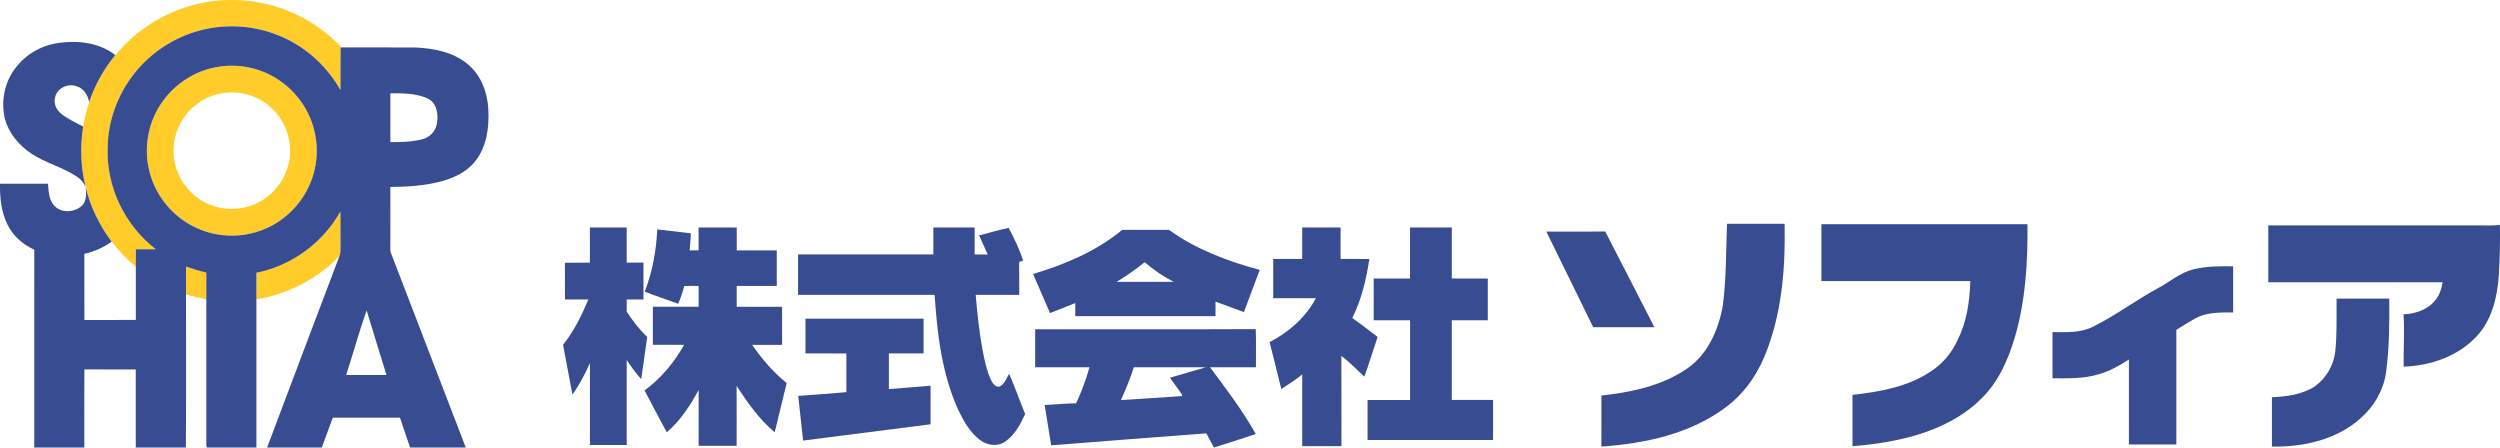 <?xml version="1.0" encoding="UTF-8"?><svg id="logoColor" xmlns="http://www.w3.org/2000/svg" viewBox="0 0 670.32 120"><defs><style>.cls-1{fill:#ffcc2a;}.cls-2{fill:#384c92;}</style></defs><g id="Layer_1"><g><g><g><path class="cls-1" d="M53.04,1.03c9.13-2.11,19-.96,27.35,3.31,4.08,2.04,7.75,4.83,10.94,8.09v.27c-.06,3.82-.02,7.65-.02,11.47-3.48-6.19-8.93-11.26-15.41-14.16-7.11-3.24-15.36-3.83-22.87-1.69-6.63,1.88-12.64,5.87-16.92,11.27-4.52,5.64-7.16,12.8-7.23,20.04-.4,10.45,4.64,20.84,12.92,27.2-1.79,0-3.58,0-5.37,0,.01,1.58,.01,3.16,0,4.74-2.39-2.02-4.59-4.28-6.48-6.78-3.28-4.35-5.69-9.35-6.98-14.64l-.03-.13c-1.31-5.24-1.47-10.75-.64-16.07,.36-2.22,.88-4.43,1.63-6.55,1.53-4.58,3.94-8.87,7-12.6,5.59-6.85,13.49-11.79,22.12-13.75Z"/><path class="cls-1" d="M58.61,17.9c5.49-.9,11.27,.34,15.93,3.39,5.02,3.25,8.7,8.54,9.9,14.41,1.15,5.25,.31,10.9-2.28,15.6-2.47,4.54-6.52,8.2-11.3,10.16-5.69,2.39-12.37,2.3-17.98-.26-5.66-2.51-10.2-7.43-12.21-13.28-1.86-5.21-1.69-11.08,.43-16.18,2.93-7.23,9.8-12.7,17.52-13.84Zm-.26,7.34c-4.31,1.08-8.09,4.08-10.1,8.05-1.58,3.04-2.09,6.61-1.46,9.97,.8,4.38,3.58,8.34,7.42,10.59,4.32,2.61,9.95,2.87,14.51,.71,6.04-2.71,9.86-9.54,8.93-16.11-.59-4.84-3.59-9.31-7.85-11.67-3.43-1.97-7.63-2.51-11.46-1.55Z"/><path class="cls-1" d="M68.76,73.11c9.43-1.88,17.85-8.05,22.53-16.44,.02,3.18-.02,6.36,.02,9.54-.01,.8,.03,1.63-.27,2.39-5.88,6.2-13.88,10.27-22.29,11.69,0-2.39,0-4.78,0-7.17Z"/><path class="cls-1" d="M49.89,71.45c1.78,.64,3.6,1.19,5.44,1.62,0,2.4,0,4.79,0,7.19-1.83-.37-3.66-.77-5.44-1.33,0-2.49,0-4.99,0-7.48Z"/></g><g><path class="cls-2" d="M53.02,8.32c7.51-2.14,15.76-1.55,22.87,1.69,6.49,2.9,11.93,7.97,15.41,14.16,0-3.82-.04-7.65,.02-11.47,6.67,.04,13.34-.02,20.01,.03,5.03,.21,10.38,1.25,14.29,4.65,3.45,2.95,5.1,7.51,5.31,11.95,.26,4.77-.4,9.94-3.44,13.81-2.38,3.07-6.09,4.74-9.78,5.64-4.26,1.05-8.67,1.31-13.05,1.35,.03,5.5,.01,11,0,16.5-.07,.96,.42,1.83,.74,2.71,6.5,16.89,12.99,33.78,19.49,50.66-4.98,0-9.95,0-14.93,0-.94-2.66-1.79-5.36-2.72-8.02-6,0-12,0-18,0-1.01,2.66-1.97,5.35-2.95,8.03-4.89,0-9.79,0-14.68,0,6.43-17.15,12.95-34.26,19.42-51.39,.31-.76,.26-1.59,.27-2.39-.04-3.18,0-6.36-.02-9.54-4.68,8.4-13.1,14.56-22.53,16.44,0,2.39,0,4.78,0,7.17,.01,13.24,0,26.47,0,39.71-4.43-.02-8.86,.05-13.29-.02-.04-.15-.11-.43-.14-.57,0-13.05-.01-26.09,0-39.14-.02-2.4,0-4.79,0-7.19-1.85-.42-3.66-.98-5.44-1.62,.02,2.49,.01,4.98,0,7.48-.02,13.69,.06,27.38-.04,41.07h-13.44c.01-6.99,0-13.97,0-20.96-4.59-.02-9.18,.02-13.77-.02-.06,6.99-.02,13.98-.02,20.97-4.48,.03-8.95,.02-13.43,0,.02-17.69,0-35.37,.01-53.06-3.08-1.39-5.76-3.74-7.23-6.82C.31,56.77-.05,52.96,0,49.27c4.29-.02,8.58,.01,12.87-.01,.17,1.93,.2,4.03,1.46,5.63,1.76,2.31,5.46,2.17,7.53,.37,1.41-1.3,1.31-3.37,1.1-5.11,1.28,5.29,3.7,10.29,6.98,14.64-2.18,1.57-4.68,2.71-7.32,3.26,.01,5.91,0,11.83,.01,17.75,4.6-.02,9.2,0,13.79-.01,0-4.74,0-9.48,0-14.21,0-1.58,0-3.16,0-4.74,1.79,0,3.58,0,5.37,0-8.28-6.35-13.32-16.74-12.92-27.2,.07-7.24,2.71-14.39,7.23-20.04,4.28-5.4,10.3-9.39,16.92-11.27Zm5.59,9.58c-7.72,1.13-14.6,6.61-17.52,13.84-2.12,5.1-2.29,10.98-.43,16.18,2.01,5.85,6.55,10.77,12.21,13.28,5.62,2.55,12.29,2.64,17.98,.26,4.78-1.96,8.83-5.62,11.3-10.16,2.59-4.7,3.43-10.35,2.28-15.6-1.2-5.87-4.88-11.15-9.9-14.41-4.65-3.04-10.44-4.29-15.93-3.39Zm46.06,7.11c0,4.37,0,8.74,0,13.1,2.87,0,5.81-.04,8.6-.79,2.05-.49,3.66-2.3,3.9-4.39,.42-2.37-.1-5.44-2.53-6.54-3.11-1.42-6.63-1.37-9.97-1.38Zm-11.86,75.54c3.6,.02,7.21,.02,10.82,0-1.82-5.77-3.55-11.56-5.33-17.33-2.01,5.71-3.61,11.58-5.49,17.33Z"/><path class="cls-2" d="M4.02,18.41c2.74-3.78,7.09-6.28,11.7-6.9,5.21-.73,10.95-.1,15.19,3.27-3.07,3.74-5.47,8.02-7,12.6-.35-1.9-1.53-3.8-3.51-4.29-2.32-.8-5.18,.62-5.65,3.09-.4,1.67,.41,3.39,1.75,4.39,1.76,1.38,3.81,2.32,5.79,3.37-.83,5.33-.67,10.83,.64,16.07-.49-.96-1.13-1.86-2.04-2.45-3.89-2.72-8.65-3.79-12.58-6.43-3.24-2.19-5.94-5.39-6.99-9.21-1.09-4.6-.2-9.73,2.71-13.51Z"/></g></g><g><path class="cls-2" d="M463.06,60c5.14,0,10.29,0,15.44,0,.23,11.22-.61,22.67-4.5,33.3-2.16,6.1-5.79,11.77-11.01,15.7-9.58,7.31-21.83,9.92-33.62,10.74,.03-4.56,0-9.13,.01-13.69,7.89-.86,16-2.53,22.69-7.03,5.73-3.77,8.71-10.51,9.86-17.06,.96-7.28,.84-14.65,1.13-21.96Z"/><path class="cls-2" d="M488.37,60.11h55.25c.11,10.27-.51,20.68-3.46,30.58-1.79,5.87-4.35,11.75-8.83,16.1-4.66,4.73-10.74,7.79-17.03,9.73-5.72,1.75-11.66,2.64-17.6,3.12,0-4.59,0-9.17,0-13.76,7.34-.84,14.98-2.14,21.19-6.42,3.08-2.03,5.52-4.96,7-8.33,2.5-4.86,3.22-10.37,3.41-15.76-13.31-.02-26.62,0-39.93,0,0-5.08,0-10.16,0-15.24Z"/><path class="cls-2" d="M608.19,60.44h56.58c1.84-.01,3.69,.09,5.52-.15,.11,4.58-.03,9.18-.3,13.76-.43,5.81-1.9,11.91-6.04,16.24-4.98,5.29-12.33,7.78-19.47,8.01-.07-4.67,.3-9.34-.03-14.01,3.21-.15,6.61-1.28,8.63-3.93,1.09-1.32,1.55-3.01,1.86-4.67-15.58-.02-31.16,0-46.75,0-.01-5.08,0-10.16,0-15.24Z"/><path class="cls-2" d="M158.18,60.99h9.86c0,3.14,0,6.28,0,9.43h4.49c0,3.29,0,6.58,0,9.87h-4.49c0,1.1,0,2.19,0,3.29,1.62,2.41,3.35,4.78,5.5,6.76-.56,3.77-1.04,7.56-1.61,11.32-1.43-1.6-2.71-3.33-3.89-5.13,0,7.59,0,15.19,0,22.78-3.28,0-6.57,0-9.86,0,0-7.32-.02-14.65,0-21.97-1.31,2.95-2.82,5.82-4.69,8.46-.86-4.45-1.7-8.9-2.52-13.36,2.93-3.64,4.99-7.87,6.79-12.14-2.09-.02-4.19,0-6.28,0-.02-3.28,0-6.56-.01-9.84,2.23-.04,4.46-.01,6.7-.03,0-3.14,0-6.28,0-9.42Z"/><path class="cls-2" d="M187.34,60.99c3.4,0,6.8-.01,10.2,.01,0,2.04-.01,4.08,0,6.13,3.57,0,7.15,0,10.73,0,0,3.18,0,6.36,0,9.54-3.58,0-7.16,0-10.74,0,0,1.86,0,3.73,0,5.6,4.06,0,8.11,0,12.16,0,0,3.39,0,6.79,0,10.19-2.67,0-5.35,0-8.02,0,2.61,3.8,5.65,7.34,9.25,10.24-1.03,4.41-2.15,8.8-3.2,13.2-4.16-3.45-7.28-7.95-10.22-12.43,.04,5.35,.01,10.71,.01,16.06-3.4,0-6.79,0-10.19,0v-14.96c-2.25,4.17-4.91,8.23-8.54,11.34-2.03-3.72-3.99-7.49-5.96-11.23,4.4-3.21,7.95-7.48,10.61-12.22-2.79-.03-5.59,0-8.38-.02,0-3.39,0-6.79,0-10.19,4.09,0,8.18,0,12.27,0,0-1.86,0-3.72,0-5.59-1.29-.02-2.58-.01-3.87,.04-.39,1.62-.94,3.2-1.62,4.73-2.98-1.09-6.01-2.04-8.95-3.24,2.06-5.32,3.08-11,3.35-16.68,3.01,.35,6.01,.72,9.02,1.05-.12,1.52-.22,3.04-.33,4.56h2.39c0-2.05,0-4.09,0-6.14Z"/><path class="cls-2" d="M250.27,60.99c3.69,0,7.38,0,11.06,0,0,2.41,0,4.82,0,7.24,1.16,0,2.32,0,3.49,.01-.75-1.71-1.5-3.42-2.3-5.11,2.65-.66,5.25-1.5,7.94-2.01,1.5,2.83,2.89,5.72,3.89,8.77-.27,.08-.81,.24-1.08,.32,.03,2.96,0,5.91,.01,8.86-3.89,.01-7.78,0-11.67,0,.4,4.95,.96,9.88,1.83,14.77,.56,2.77,1.1,5.6,2.34,8.17,.42,.78,1.09,1.78,2.1,1.68,1.48-.56,1.95-2.23,2.68-3.47,1.58,3.53,2.84,7.21,4.31,10.8-1.3,2.8-2.84,5.72-5.48,7.47-2.07,1.39-4.88,.88-6.76-.61-2.69-2.1-4.37-5.18-5.81-8.21-4.28-9.61-5.55-20.21-6.22-30.61-12.21,.02-24.42,0-36.62,0,0-3.61,0-7.23,0-10.85,12.09,0,24.19,0,36.28,0,0-2.41,0-4.82,0-7.24Z"/><path class="cls-2" d="M349.15,60.99h10.3c0,2.82,0,5.63,0,8.44,2.57,0,5.14,0,7.71,.01-.82,5.44-2.08,10.88-4.58,15.81,2.29,1.66,4.56,3.35,6.8,5.08-1.2,3.55-2.28,7.14-3.55,10.66-2.03-1.88-3.96-3.89-6.17-5.56,.04,8.07,0,16.13,.02,24.2-3.51,0-7.02,0-10.52,0,0-6.41,0-12.82,0-19.23-1.79,1.42-3.68,2.69-5.61,3.91-1.06-4.2-2.03-8.41-3.14-12.59,5.16-2.62,9.68-6.63,12.43-11.77-3.82,0-7.64,0-11.46,0,0-3.51,0-7.02,0-10.52,2.6,0,5.19,0,7.78,0,0-2.82,0-5.63,0-8.44Z"/><path class="cls-2" d="M378.09,60.99h11.18c0,4.56,0,9.12,0,13.68,3.21,.04,6.43,.01,9.65,.02,.02,3.73,0,7.45,0,11.18-3.21,.01-6.43,0-9.65,0,0,7.12,0,14.25,0,21.37,3.69,0,7.38,0,11.06,0,0,3.58,0,7.16,0,10.74-11.22,0-22.43,0-33.65,0,0-3.58,0-7.16,0-10.73,3.8-.01,7.6,0,11.4,0,0-7.13,0-14.25,0-21.37-3.25,0-6.5,0-9.76,0,0-3.73,0-7.46,0-11.19,3.24,0,6.49,0,9.75,0,0-4.56,0-9.13,0-13.7Z"/><path class="cls-2" d="M276.98,73.48c8.54-2.57,16.98-6.1,23.9-11.84,4.18,0,8.37,0,12.55,0,7.26,5.22,15.75,8.43,24.34,10.72-1.38,3.79-2.87,7.54-4.24,11.33-2.55-.92-5.07-1.91-7.62-2.82,0,1.3,0,2.6,0,3.89-12.53,0-25.07,0-37.6,0,0-1.17,0-2.34,0-3.51-2.26,.9-4.51,1.83-6.78,2.69-1.52-3.49-3-6.99-4.53-10.48Zm22.44,2.09c5.08,0,10.16-.02,15.25,0-2.78-1.46-5.39-3.21-7.76-5.27-2.35,1.95-4.89,3.65-7.49,5.26Z"/><path class="cls-2" d="M414.61,62.1c5.27-.05,10.53,.04,15.79-.04,4.44,8.53,8.78,17.12,13.18,25.67-5.47,.01-10.93,.02-16.4,0-4.15-8.56-8.4-17.08-12.57-25.63Z"/><path class="cls-2" d="M588.01,72.25c3.51-.9,7.16-.89,10.76-.84-.01,4.13,0,8.25,0,12.38-3.38-.03-6.95-.11-10.02,1.5-1.77,1-3.49,2.07-5.21,3.14,0,10.25,0,20.5,0,30.75-4.24,0-8.48,0-12.72,0,0-7.59,0-15.19,0-22.79-2.54,1.64-5.21,3.15-8.14,3.97-3.99,1.23-8.22,1.07-12.34,1.07-.02-4.13-.01-8.26,0-12.39,3.67,.03,7.52,.27,10.89-1.46,6.04-2.99,11.44-7.09,17.36-10.3,3.16-1.66,5.92-4.16,9.45-5.04Z"/><path class="cls-2" d="M626.5,80.07c4.71,0,9.42,0,14.13,0,.06,6.64,.02,13.3-.88,19.89-.68,4.68-3.18,8.98-6.71,12.09-6.4,5.84-15.41,7.84-23.87,7.7,0-4.41,0-8.81,0-13.23,3.96-.18,8.1-.74,11.51-2.92,3.02-2.18,5.07-5.67,5.47-9.37,.49-4.71,.31-9.45,.35-14.17Z"/><path class="cls-2" d="M215.95,85.44c10.56-.02,21.13,0,31.69,0,0,3.1,0,6.2,0,9.31-3.1,0-6.21,0-9.31,0,0,3.19,0,6.38,0,9.57,3.73-.29,7.45-.59,11.18-.9,0,3.45,0,6.89,0,10.34-11.4,1.44-22.78,2.92-34.18,4.37-.45-3.99-.89-7.98-1.3-11.98,4.31-.31,8.61-.63,12.91-1,0-3.46-.01-6.92,0-10.37-3.66-.04-7.31,0-10.97-.02-.01-3.1,0-6.2,0-9.31Z"/><path class="cls-2" d="M277.57,88.28c19.71-.02,39.42,.06,59.13-.04,.13,3.41,.03,6.83,.05,10.24-4.1,0-8.2,0-12.3,0,4.33,5.78,8.69,11.58,12.26,17.87-3.71,1.31-7.49,2.42-11.22,3.65-.68-1.27-1.36-2.54-2.04-3.81-13.87,1.04-27.74,2.13-41.6,3.21-.6-3.6-1.18-7.21-1.75-10.81,2.82-.18,5.63-.39,8.45-.46,1.43-3.12,2.66-6.33,3.56-9.65-4.85,0-9.7,0-14.55,0,0-3.4,0-6.8,0-10.2Zm26.44,10.2c-.95,3.01-2.18,5.92-3.46,8.8,5.45-.32,10.91-.73,16.36-1.08,.01-.08,.04-.25,.05-.34-1.02-1.57-2.19-3.04-3.26-4.58,3.19-.95,6.4-1.84,9.59-2.8-6.43,.02-12.86,0-19.29,0Z"/></g></g></g></svg>